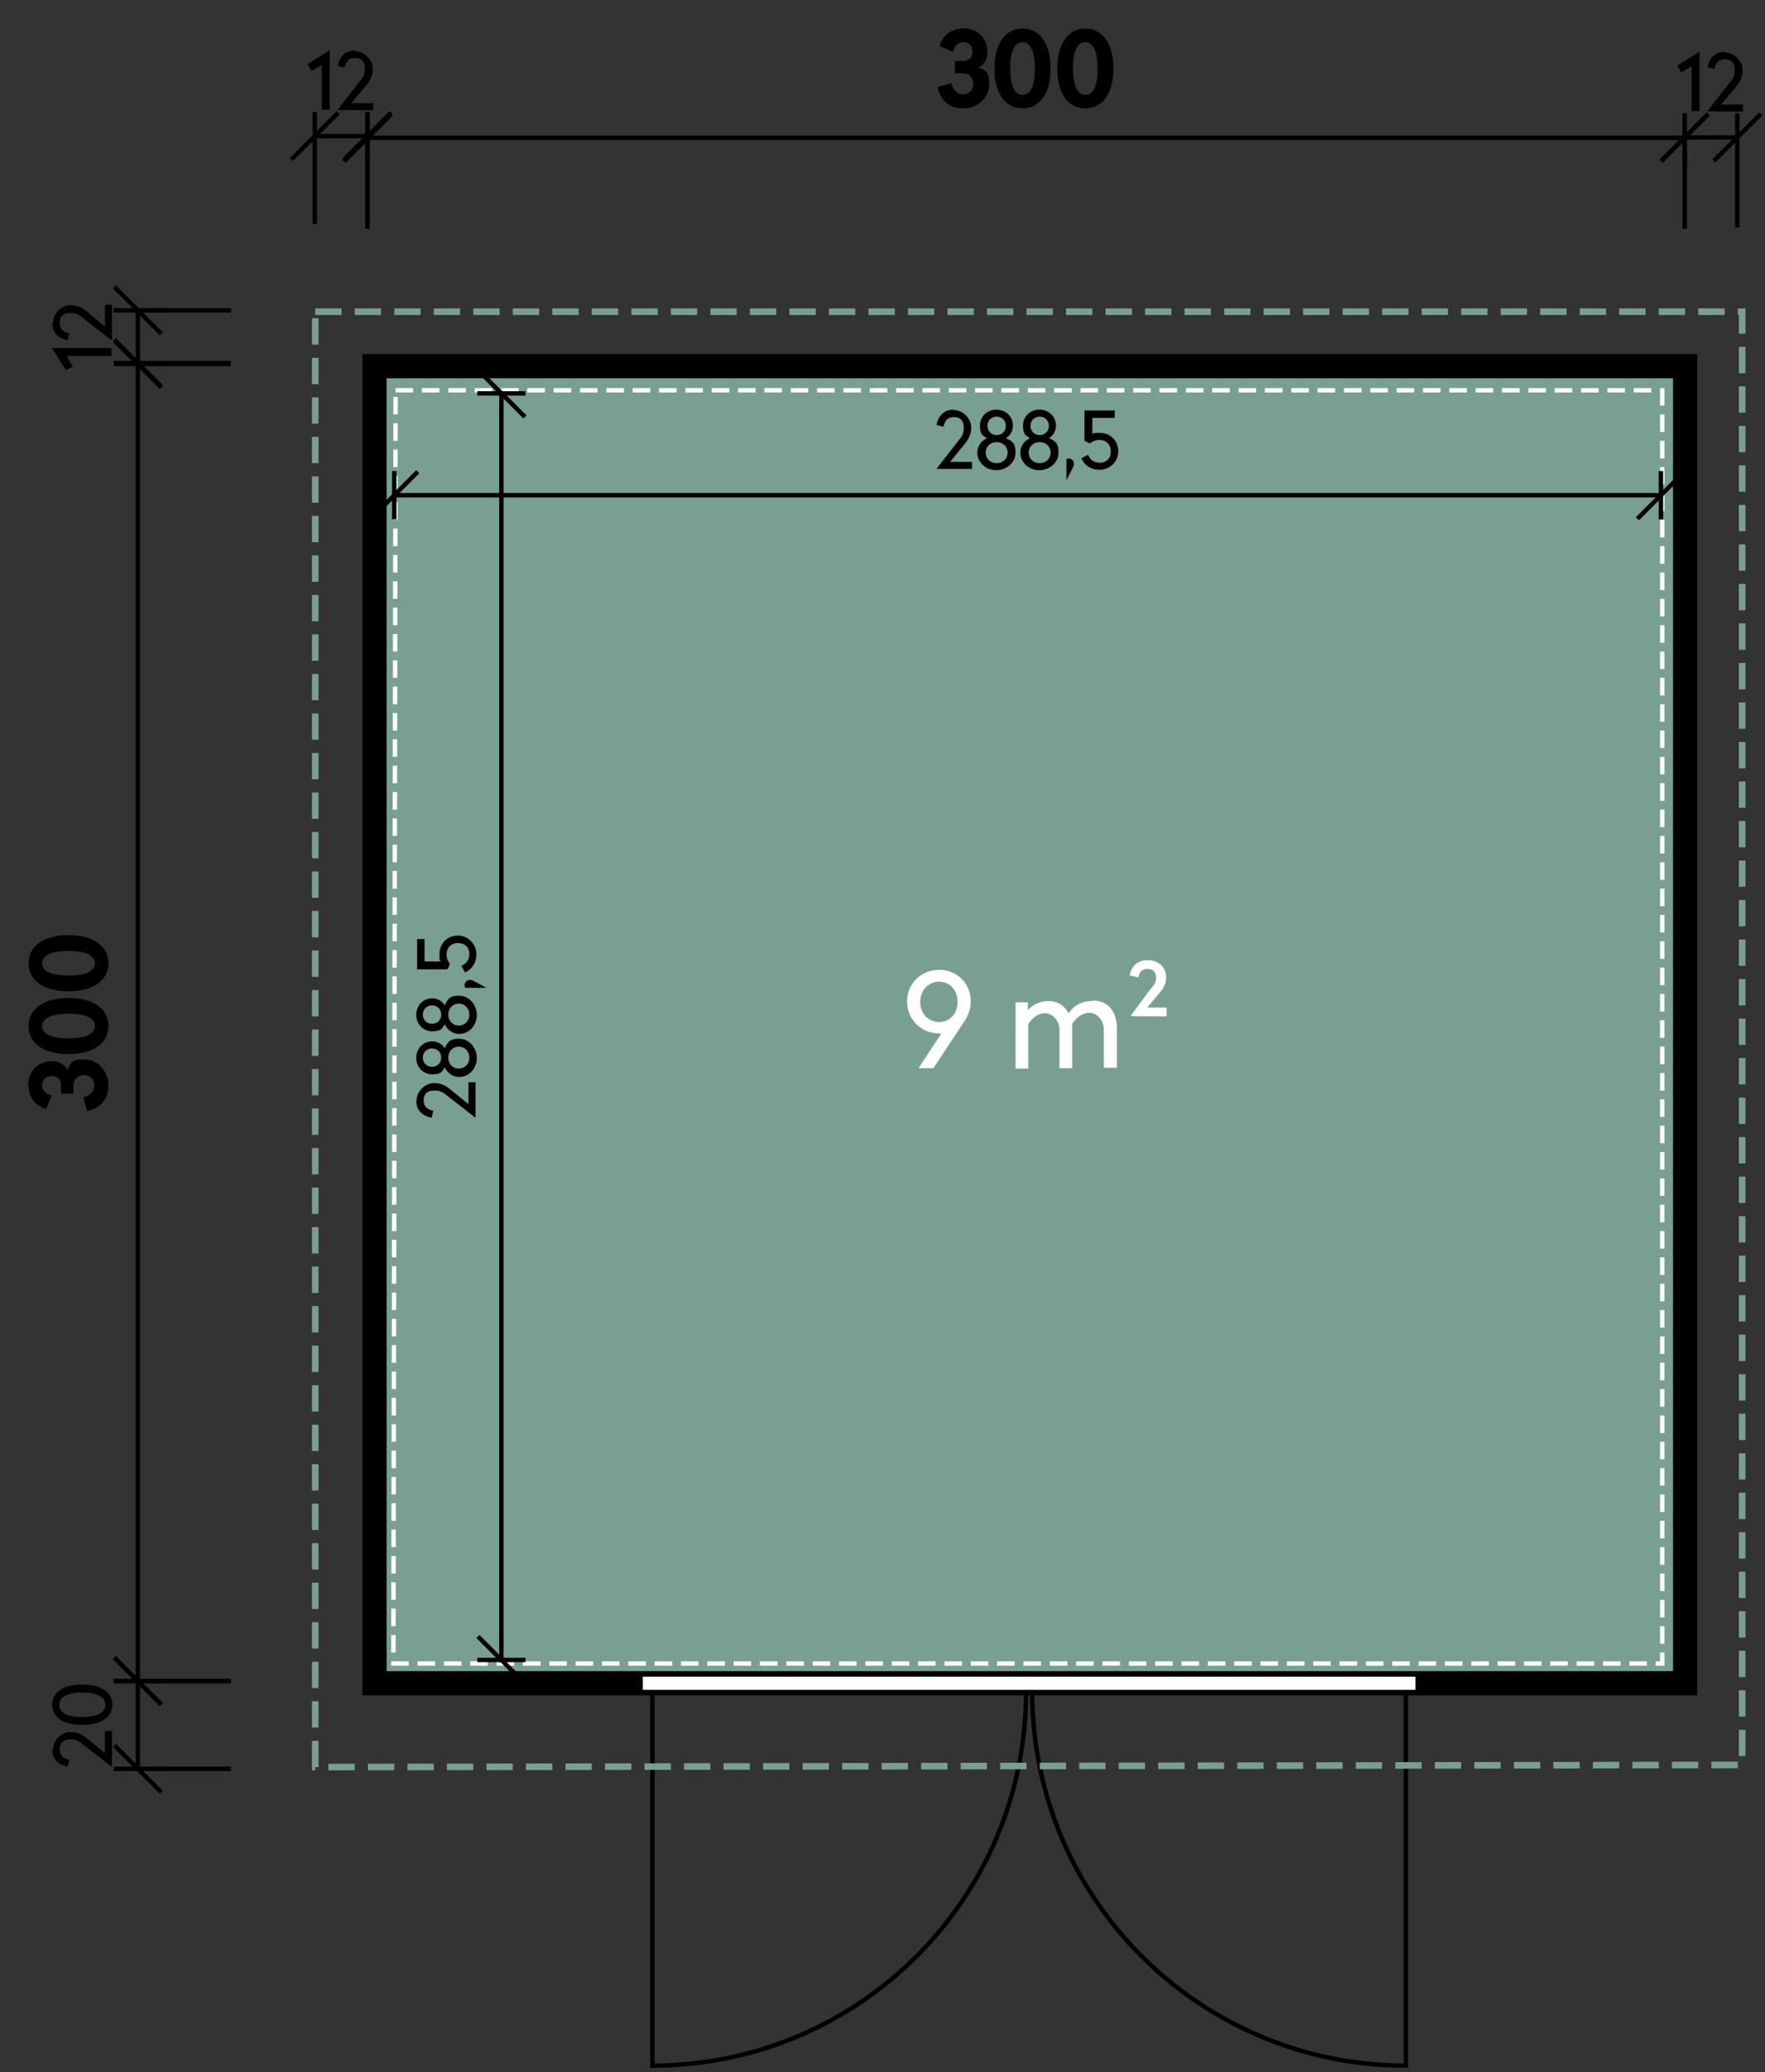 <?xml version="1.0" encoding="utf-8"?>
<svg xmlns="http://www.w3.org/2000/svg" xmlns:ev="http://www.w3.org/2001/xml-events" xmlns:xlink="http://www.w3.org/1999/xlink" id="Ebene_1" version="1.1" viewBox="0 0 402 472">
  
  <rect x="0" y="0" width="402" height="472" fill="#333333" stroke="none"/>
  
  <defs>
    <style>
      .st0 {
        stroke: #fff;
        stroke-dasharray: 4 2;
      }

      .st0, .st1, .st2, .st3 {
        stroke-miterlimit: 10;
      }

      .st0, .st2, .st3, .st4 {
        fill: none;
      }

      .st1, .st2, .st4 {
        stroke: #000;
        stroke-linecap: square;
      }

      .st1, .st3 {
        stroke-width: 1.5px;
      }

      .st5 {
        fill: #fff;
      }

      .st3 {
        stroke: #799f90;
        stroke-dasharray: 6 3;
      }

      .st4 {
        stroke-dasharray: 20 5 5 5;
        stroke-dashoffset: 4px;
        stroke-linejoin: bevel;
      }

      .st6 {
        fill: #789f90;
      }
    </style>
  </defs>
  <path class="st6" d="M85.3,83.6h298.8v299.3H85.3V83.6Z"/>
  <path class="st1" d="M381.8,85.4v296H87.3V85.4h294.5ZM83.3,81.4v304h302.5V81.4H83.3Z"/>
  <path class="st5" d="M322.9,381.4h-177v4h177v-4Z"/>
  <path class="st2" d="M322.9,381.4h-177v4h177v-4Z"/>
  <path class="st2" d="M233.7,385.4c0,47-38.1,85.1-85.1,85.1v-85.1h85.1,0Z"/>
  <path class="st2" d="M235.1,385.4c0,47,38.1,85.1,85.1,85.1v-85.1h-85.1Z"/>
  <path class="st5" d="M145.9,381.4h177v4h-177v-4Z"/>
  <path class="st2" d="M145.9,381.4h177v4h-177v-4Z"/>
  <path class="st3" d="M71.8,71h325v331l-325,.5V71h0Z"/>
  <path class="st0" d="M90.1,88.9h288.5v290H89.6s.5-290,.5-290Z"/>
  <path class="st2" d="M71.7,31h12"/>
  <path class="st2" d="M66.7,36l10-10M71.7,36v-10"/>
  <path class="st2" d="M78.7,36l10-10M83.7,36v-10"/>
  <path class="st4" d="M71.7,50.5v-19.5"/>
  <path class="st4" d="M83.7,50.5v-19.5"/>
  <path d="M75,11.5h0l-4.9,3.1.8,1.6,2.4-1.4v10.2h1.8v-13.5h-.1ZM80.9,11.5c-2.2,0-3.5,1.2-4,3.5l1.6.4c.3-1.5,1-2.2,2.4-2.2s2.2.8,2.2,2.3-.3,2-1.3,3.2l-4.9,6.3h0c0,.1,8.1.1,8.1.1v-1.6h-5l3.2-3.8c1.1-1.3,1.7-2.4,1.7-4.1s-1.6-3.9-4-3.9v-.2h0Z"/>
  <path class="st2" d="M83.7,31.4h300"/>
  <path class="st2" d="M78.7,36.4l10-10M83.7,36.4v-10"/>
  <path class="st2" d="M378.7,36.4l10-10M383.7,36.4v-10"/>
  <path class="st4" d="M83.7,51.6v-20.1"/>
  <path class="st4" d="M383.7,51.6v-20.1"/>
  <path d="M219.4,6.5c-2.8,0-4.7,1.6-5.4,4l3.1,1.3c.3-1.4,1.1-2.2,2.3-2.2s2.1.8,2.1,2.2-.9,2.1-2.1,2.1h-1.9v2.8h1.8c1.4,0,2.4,1,2.4,2.4s-1,2.4-2.3,2.4-2.3-.9-2.7-2.5l-3.2.8c.8,3.3,2.8,4.9,5.9,4.9s5.9-2.3,5.9-5.5-1-3.2-2.4-3.8c1.2-.7,2-1.8,2-3.6,0-3-2.2-5.4-5.6-5.4h0ZM232.9,6.5c-4,0-6.4,3.6-6.4,9.1s2.4,9.1,6.4,9.1,6.4-3.6,6.4-9.1-2.4-9.1-6.4-9.1ZM232.9,9.6c1.9,0,2.8,2.4,2.8,6s-.8,6-2.8,6-2.8-2.4-2.8-6,.8-6,2.8-6ZM247.2,6.5c-4,0-6.4,3.6-6.4,9.1s2.4,9.1,6.4,9.1,6.4-3.6,6.4-9.1-2.4-9.1-6.4-9.1ZM247.2,9.6c1.9,0,2.8,2.4,2.8,6s-.8,6-2.8,6-2.8-2.4-2.8-6,.8-6,2.8-6Z"/>
  <path class="st2" d="M31.4,82.7v-12"/>
  <path class="st2" d="M36.4,87.7l-10-10M36.4,82.7h-10"/>
  <path class="st2" d="M36.4,75.7l-10-10M36.4,70.7h-10"/>
  <path class="st4" d="M52.1,82.7h-20.7"/>
  <path class="st4" d="M52.1,70.7h-20.7"/>
  <path d="M11.9,79.4h0l3.1,4.9,1.6-.8-1.4-2.4h10.2v-1.8h-13.5ZM11.9,73.5c0,2.2,1.2,3.5,3.5,4l.4-1.6c-1.5-.3-2.2-1-2.2-2.4s.8-2.2,2.3-2.2,2,.3,3.2,1.3l6.3,4.9h.1v-8.1h-1.6v5l-3.8-3.2c-1.3-1.1-2.4-1.7-4.1-1.7s-3.9,1.6-3.9,4h-.2Z"/>
  <path class="st2" d="M31.4,382.9V82.9"/>
  <path class="st2" d="M36.4,387.9l-10-10M36.4,382.9h-10"/>
  <path class="st2" d="M36.4,87.9l-10-10M36.4,82.9h-10"/>
  <path class="st4" d="M52.1,382.9h-20.7"/>
  <path class="st4" d="M52.1,82.9h-20.7"/>
  <path d="M6.5,247.2c0,2.8,1.6,4.7,4,5.4l1.3-3.1c-1.4-.3-2.2-1.1-2.2-2.3s.8-2.1,2.2-2.1,2.1.9,2.1,2.1v1.9h2.8v-1.8c0-1.4,1-2.4,2.4-2.4s2.4,1,2.4,2.3-.9,2.3-2.5,2.7l.8,3.2c3.3-.8,4.9-2.8,4.9-5.9s-2.3-5.9-5.5-5.9-3.2,1-3.8,2.4c-.7-1.2-1.8-2-3.6-2-3,0-5.4,2.2-5.4,5.6h.1ZM6.5,233.7c0,4,3.6,6.4,9.1,6.4s9.1-2.4,9.1-6.4-3.6-6.4-9.1-6.4-9.1,2.4-9.1,6.4ZM9.6,233.7c0-1.9,2.4-2.8,6-2.8s6,.8,6,2.8-2.4,2.8-6,2.8-6-.8-6-2.8ZM6.5,219.4c0,4,3.6,6.4,9.1,6.4s9.1-2.4,9.1-6.4-3.6-6.4-9.1-6.4-9.1,2.4-9.1,6.4ZM9.6,219.4c0-1.9,2.4-2.8,6-2.8s6,.8,6,2.8-2.4,2.8-6,2.8-6-.8-6-2.8Z"/>
  <path class="st2" d="M31.4,402.9v-20"/>
  <path class="st2" d="M36.4,407.9l-10-10M36.4,402.9h-10"/>
  <path class="st2" d="M36.4,387.9l-10-10M36.4,382.9h-10"/>
  <path class="st4" d="M52.1,402.9h-20.7"/>
  <path class="st4" d="M52.1,382.9h-20.7"/>
  <path d="M11.9,398.4c0,2.2,1.2,3.5,3.5,4l.4-1.6c-1.5-.3-2.2-1-2.2-2.4s.8-2.2,2.3-2.2,2,.3,3.2,1.3l6.3,4.9h.1v-8.1h-1.6v5l-3.8-3.1c-1.3-1.1-2.4-1.7-4.1-1.7s-3.9,1.6-3.9,4h-.2ZM11.9,388.3c0,3,2.7,4.6,6.8,4.6s6.9-1.7,6.9-4.6-2.7-4.6-6.9-4.6-6.8,1.7-6.8,4.6ZM13.5,388.3c0-1.9,2.1-2.8,5.2-2.8s5.3.9,5.3,2.8-2.1,2.8-5.3,2.8-5.2-.9-5.2-2.8Z"/>
  <path class="st2" d="M383.7,31.3h12"/>
  <path class="st2" d="M378.7,36.3l10-10M383.7,36.3v-10"/>
  <path class="st2" d="M390.7,36.3l10-10M395.7,36.3v-10"/>
  <path class="st4" d="M383.7,51.3v-20"/>
  <path class="st4" d="M395.7,51.3v-20"/>
  <path d="M387,11.8h0l-4.9,3.1.8,1.6,2.4-1.4v10.2h1.8v-13.5h0ZM392.9,11.8c-2.2,0-3.5,1.2-4,3.5l1.6.4c.3-1.5,1-2.2,2.4-2.2s2.2.8,2.2,2.3-.3,2-1.3,3.2l-4.9,6.3h0c0,.1,8.1.1,8.1.1v-1.6h-5l3.2-3.8c1.1-1.3,1.7-2.4,1.7-4.1s-1.6-3.9-4-3.9v-.2h0Z"/>
  <path class="st2" d="M89.8,112.8h288.5"/>
  <path class="st2" d="M84.8,117.8l10-10M89.8,117.8v-10"/>
  <path class="st2" d="M373.3,117.8l10-10M378.3,117.8v-10"/>
  <path class="st4" d="M89.8,112.8h0"/>
  <path class="st4" d="M378.3,112.8h0"/>
  <path d="M217.3,93.3c-2.2,0-3.5,1.2-4,3.5l1.6.4c.3-1.5,1-2.2,2.4-2.2s2.2.8,2.2,2.3-.3,2-1.3,3.2l-4.9,6.3h8.1v-1.6h-5l3.1-3.8c1.1-1.3,1.7-2.4,1.7-4.1s-1.6-3.9-4-3.9v-.2h0ZM227,93.3c-2.1,0-3.8,1.5-3.8,3.6s.6,2.3,1.6,2.9c-1.3.6-2.2,1.8-2.2,3.3,0,2.3,2,4,4.3,4s4.4-1.7,4.4-4-.9-2.7-2.2-3.3c1-.6,1.6-1.6,1.6-2.9,0-2.1-1.7-3.6-3.8-3.6h0ZM227,94.9c1.2,0,2.1.9,2.1,2.1s-.9,2.1-2.1,2.1-2.1-.9-2.1-2.1.9-2.1,2.1-2.1ZM227,100.7c1.4,0,2.5,1,2.5,2.4s-1.1,2.4-2.5,2.4-2.5-1-2.5-2.4,1.1-2.4,2.5-2.4ZM236.8,93.3c-2.1,0-3.8,1.5-3.8,3.6s.6,2.3,1.6,2.9c-1.3.6-2.2,1.8-2.2,3.3,0,2.3,2,4,4.3,4s4.4-1.7,4.4-4-.9-2.7-2.2-3.3c1-.6,1.6-1.6,1.6-2.9,0-2.1-1.7-3.6-3.8-3.6h0ZM236.8,94.9c1.2,0,2.1.9,2.1,2.1s-.9,2.1-2.1,2.1-2.1-.9-2.1-2.1.9-2.1,2.1-2.1ZM236.8,100.7c1.4,0,2.5,1,2.5,2.4s-1.1,2.4-2.5,2.4-2.5-1-2.5-2.4,1.1-2.4,2.5-2.4ZM243.4,104.5h-.5v4.9h0l1.5-3c.1-.2.2-.4.2-.8,0-.7-.6-1.2-1.3-1.2h.1ZM253.9,93.5h-6.9v6.9l1.2.6c.6-.4,1.2-.8,2.2-.8,1.5,0,2.6,1,2.6,2.6s-1,2.6-2.5,2.6-2.2-.8-2.7-1.8l-1.5.8c.7,1.5,2,2.6,4.2,2.6s4.2-1.8,4.2-4.2-1.8-4.2-4.2-4.2-1.3.2-1.7.4v-3.8h5.1v-1.6h0Z"/>
  <path class="st2" d="M114.2,378.1V89.6"/>
  <path class="st2" d="M119.2,383.1l-10-10M119.2,378.1h-10"/>
  <path class="st2" d="M119.2,94.6l-10-10M119.2,89.6h-10"/>
  <path class="st4" d="M114.5,378.1h-.3"/>
  <path class="st4" d="M114.5,89.6h-.3"/>
  <path d="M94.8,250.6c0,2.2,1.2,3.5,3.5,4l.4-1.6c-1.5-.3-2.2-1-2.2-2.4s.8-2.2,2.3-2.2,2,.3,3.2,1.3l6.3,4.9h0v-8.1h-1.6v5l-3.8-3.1c-1.3-1.1-2.4-1.7-4.1-1.7s-3.9,1.6-3.9,4h-.2,0ZM94.8,240.9c0,2.1,1.5,3.8,3.6,3.8s2.3-.6,2.9-1.6c.6,1.3,1.8,2.2,3.3,2.2,2.3,0,4-2,4-4.3s-1.7-4.4-4-4.4-2.7.9-3.3,2.2c-.6-1-1.6-1.6-2.9-1.6-2.1,0-3.6,1.7-3.6,3.8h0ZM96.3,240.9c0-1.2.9-2.1,2.1-2.1s2.1.9,2.1,2.1-.9,2.1-2.1,2.1-2.1-.9-2.1-2.1ZM102.1,240.9c0-1.4,1-2.5,2.4-2.5s2.4,1.1,2.4,2.5-1,2.5-2.4,2.5-2.4-1.1-2.4-2.5ZM94.8,231.1c0,2.1,1.5,3.8,3.6,3.8s2.3-.6,2.9-1.6c.6,1.3,1.8,2.2,3.3,2.2,2.3,0,4-2,4-4.3s-1.7-4.4-4-4.4-2.7.9-3.3,2.2c-.6-1-1.6-1.6-2.9-1.6-2.1,0-3.6,1.7-3.6,3.8h0ZM96.3,231.1c0-1.2.9-2.1,2.1-2.1s2.1.9,2.1,2.1-.9,2.1-2.1,2.1-2.1-.9-2.1-2.1ZM102.1,231.1c0-1.4,1-2.5,2.4-2.5s2.4,1.1,2.4,2.5-1,2.5-2.4,2.5-2.4-1.1-2.4-2.5ZM105.9,224.5v.5h4.9l-3-1.6c-.2-.1-.4-.2-.8-.2-.7,0-1.2.6-1.2,1.3h0ZM95,213.9v6.9h6.9l.6-1.2c-.4-.6-.8-1.2-.8-2.2,0-1.5,1-2.6,2.6-2.6s2.6,1,2.6,2.5-.8,2.2-1.8,2.7l.8,1.5c1.5-.7,2.6-2,2.6-4.2s-1.8-4.2-4.2-4.2-4.2,1.8-4.2,4.2.2,1.3.4,1.7h-3.8v-5.1h-1.7Z"/>
  <path class="st5" d="M213.9,220.9c-4,0-7.3,3-7.3,7.2s3.3,7.3,7.3,7.3.4,0,.5,0l-5.2,7.9h3.4l7.2-10.9c.9-1.4,1.3-2.9,1.3-4.3,0-4.2-3.2-7.2-7.2-7.2ZM213.9,232.8c-2.4,0-4.3-1.9-4.3-4.6s1.9-4.6,4.3-4.6,4.2,1.9,4.2,4.6-1.8,4.6-4.2,4.6ZM248.8,228c-2.5,0-4.3,1.1-5.4,2.8-.9-1.7-2.5-2.8-4.6-2.8s-3.8,1-4.7,2.1v-1.8h-2.8v15.1h2.9v-10.2c1-1.3,2.1-2.4,3.8-2.4s3.3,1.6,3.3,3.8v8.7h2.9v-10.1c1-1.4,2.2-2.5,3.9-2.5s3.3,1.6,3.3,3.8v8.7h3v-8.9c0-3.9-2-6.4-5.5-6.4h0ZM261.4,218.7c-2.2,0-3.7,1.2-4.1,3.5l2,.4c.2-1.3.9-1.9,2.1-1.9s1.9.7,1.9,1.9-.3,1.6-1.2,2.6l-4.6,6.2h0c0,.1,8.2.1,8.2.1v-2h-4.4l2.7-3.2c1-1.2,1.6-2.2,1.6-3.7,0-2.3-1.7-3.9-4.2-3.9h0Z"/>
</svg>